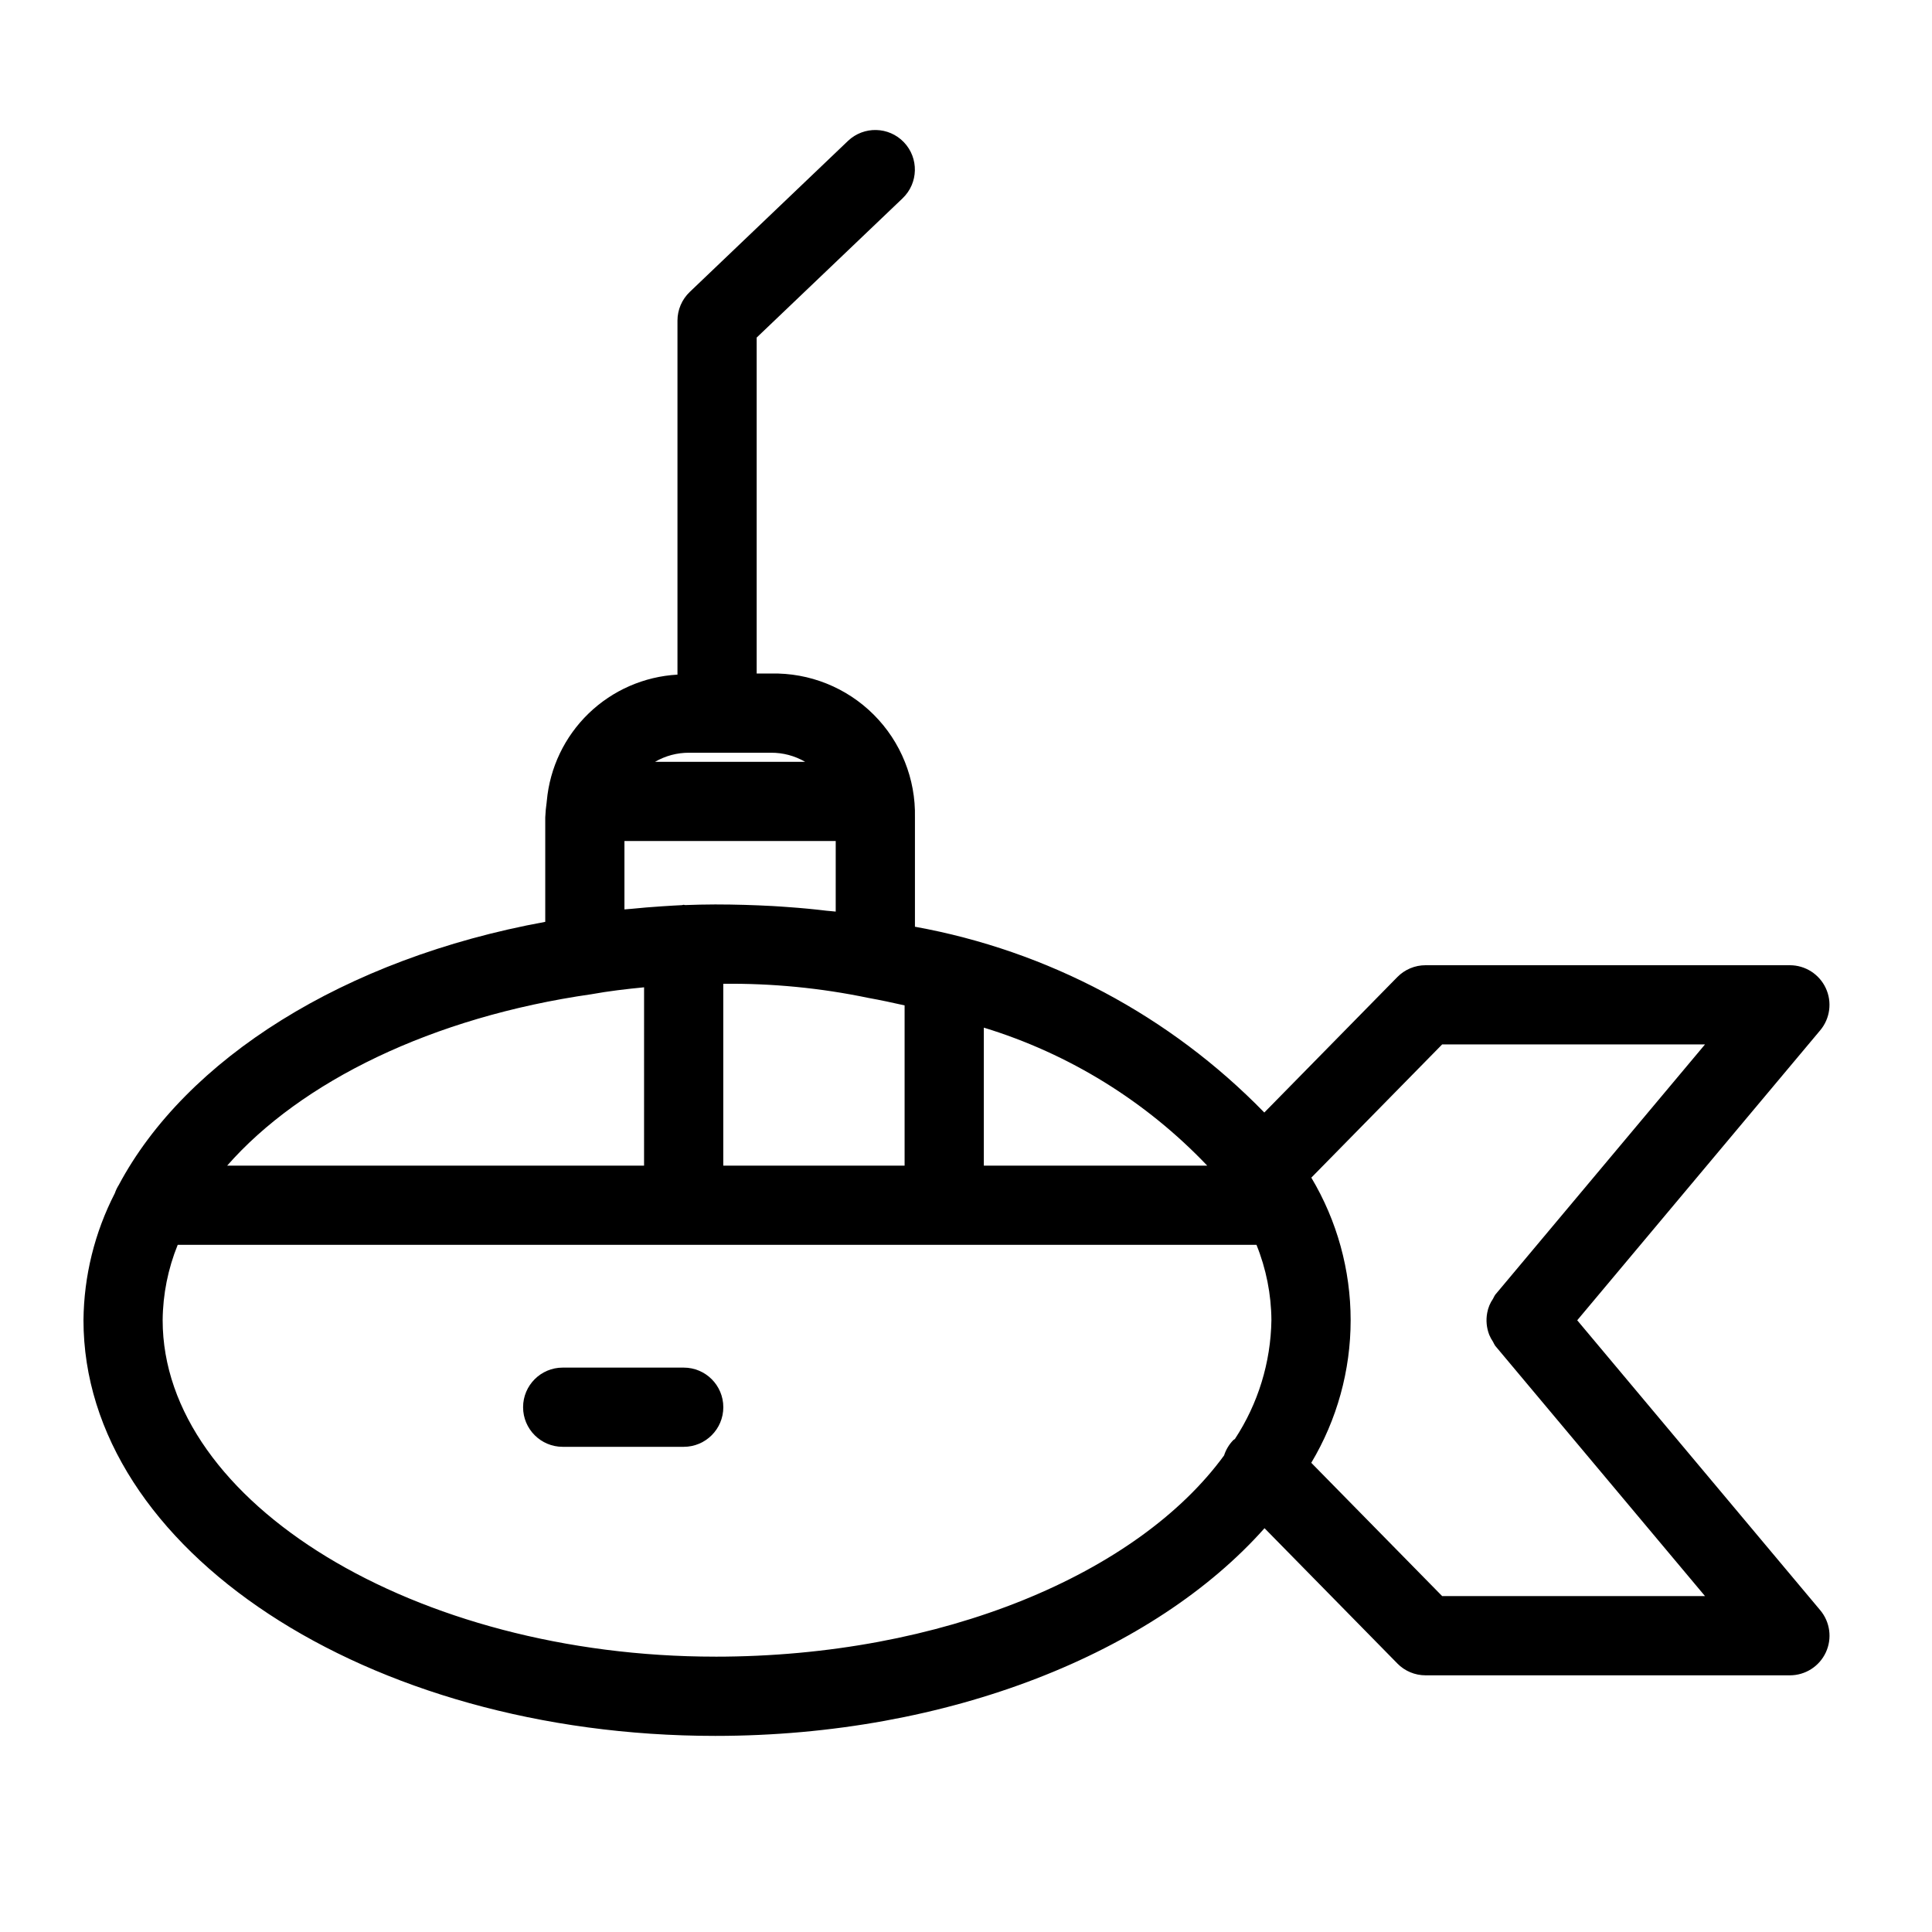 <?xml version="1.0" encoding="UTF-8"?>
<!-- Uploaded to: SVG Repo, www.svgrepo.com, Generator: SVG Repo Mixer Tools -->
<svg fill="#000000" width="800px" height="800px" version="1.1" viewBox="144 144 512 512" xmlns="http://www.w3.org/2000/svg">
 <g>
  <path d="m561.98 493.89 64.402-76.855v0.004c2.617-3.129 3.191-7.488 1.465-11.184-1.727-3.695-5.434-6.059-9.512-6.059h-96.551c-2.816-0.004-5.516 1.133-7.488 3.148l-35.242 35.887c-24.98-25.652-57.348-42.867-92.586-49.238v-28.973c0.23-10.18-3.711-20.016-10.914-27.215-7.199-7.203-17.035-11.145-27.215-10.914h-3.812v-89.031l38.695-36.93-0.004-0.004c4.18-4.004 4.328-10.637 0.332-14.824-3.996-4.188-10.625-4.348-14.824-0.363l-41.941 40.035c-2.074 1.98-3.25 4.727-3.25 7.594v93.816c-8.824 0.492-17.176 4.141-23.535 10.281-6.356 6.141-10.293 14.363-11.09 23.164l-0.031 0.156 0.012 0.059c-0.203 1.383-0.336 2.777-0.395 4.176v27.68c-53.336 9.738-95.242 36.379-113.03 69.754-0.426 0.676-0.773 1.395-1.027 2.152-5.356 10.414-8.203 21.934-8.316 33.645 0 60.75 75.102 110.18 167.42 110.18 62.137 0 116.38-22.191 145.57-55.039l35.195 35.84-0.004 0.004c1.973 2.016 4.672 3.148 7.488 3.144h96.551c4.078 0 7.789-2.363 9.512-6.059 1.727-3.695 1.152-8.055-1.465-11.18zm-98.055-40.988h-59.199v-36.566c22.551 6.891 42.941 19.488 59.199 36.566zm-128.25 0v-48.184c12.914-0.152 25.805 1.102 38.445 3.738 3.266 0.586 6.449 1.273 9.609 1.984v42.461zm-24.441-68.043c-0.578 0.059-1.18 0.082-1.75 0.145v-18.121h55.992l-0.004 18.699c-0.77-0.105-1.68-0.137-2.465-0.234-3.215-0.391-6.574-0.711-10.074-0.957-1.375-0.098-2.738-0.207-4.16-0.281-4.832-0.254-9.844-0.422-15.238-0.422-2.664 0-5.324 0.074-7.973 0.168-0.133-0.004-0.246-0.078-0.379-0.078-0.168 0-0.305 0.086-0.469 0.094-0.75 0.031-1.484 0.082-2.231 0.117-1.047 0.051-2.07 0.129-3.109 0.195-2.762 0.18-5.469 0.402-8.141 0.676zm46.133-38.969h-39.773c2.742-1.594 5.859-2.426 9.031-2.406h21.711c3.172-0.02 6.289 0.812 9.031 2.406zm-56.508 61.57c4.383-0.797 9.074-1.352 13.828-1.812l-0.004 47.254h-110.48c19.512-22.23 54.25-39.379 96.652-45.438zm32.676 175.57c-79.371 0-146.43-40.848-146.43-89.184 0.062-6.844 1.418-13.617 3.992-19.957h285.88c2.566 6.344 3.91 13.113 3.961 19.957-0.168 11.215-3.527 22.148-9.688 31.52-0.117 0.105-0.273 0.141-0.391 0.254-1.129 1.152-1.973 2.551-2.465 4.086-22.871 31.359-74.672 53.328-134.86 53.328zm192.65-16.051-34.688-35.32v0.004c6.828-11.422 10.434-24.48 10.438-37.785 0-13.305-3.602-26.363-10.422-37.789l34.672-35.305h69.66l-55.613 66.359c-0.207 0.336-0.395 0.68-0.562 1.039-0.777 1.117-1.305 2.391-1.543 3.731-0.371 1.961-0.18 3.988 0.547 5.848 0.27 0.645 0.602 1.258 0.996 1.832 0.168 0.359 0.355 0.707 0.562 1.039l55.613 66.348z"/>
  <path d="m325.19 506.43h-32.07c-5.797 0-10.496 4.699-10.496 10.496 0 5.797 4.699 10.496 10.496 10.496h32.074-0.004c5.797 0 10.496-4.699 10.496-10.496 0-5.797-4.699-10.496-10.496-10.496z"/>
 </g>
</svg>